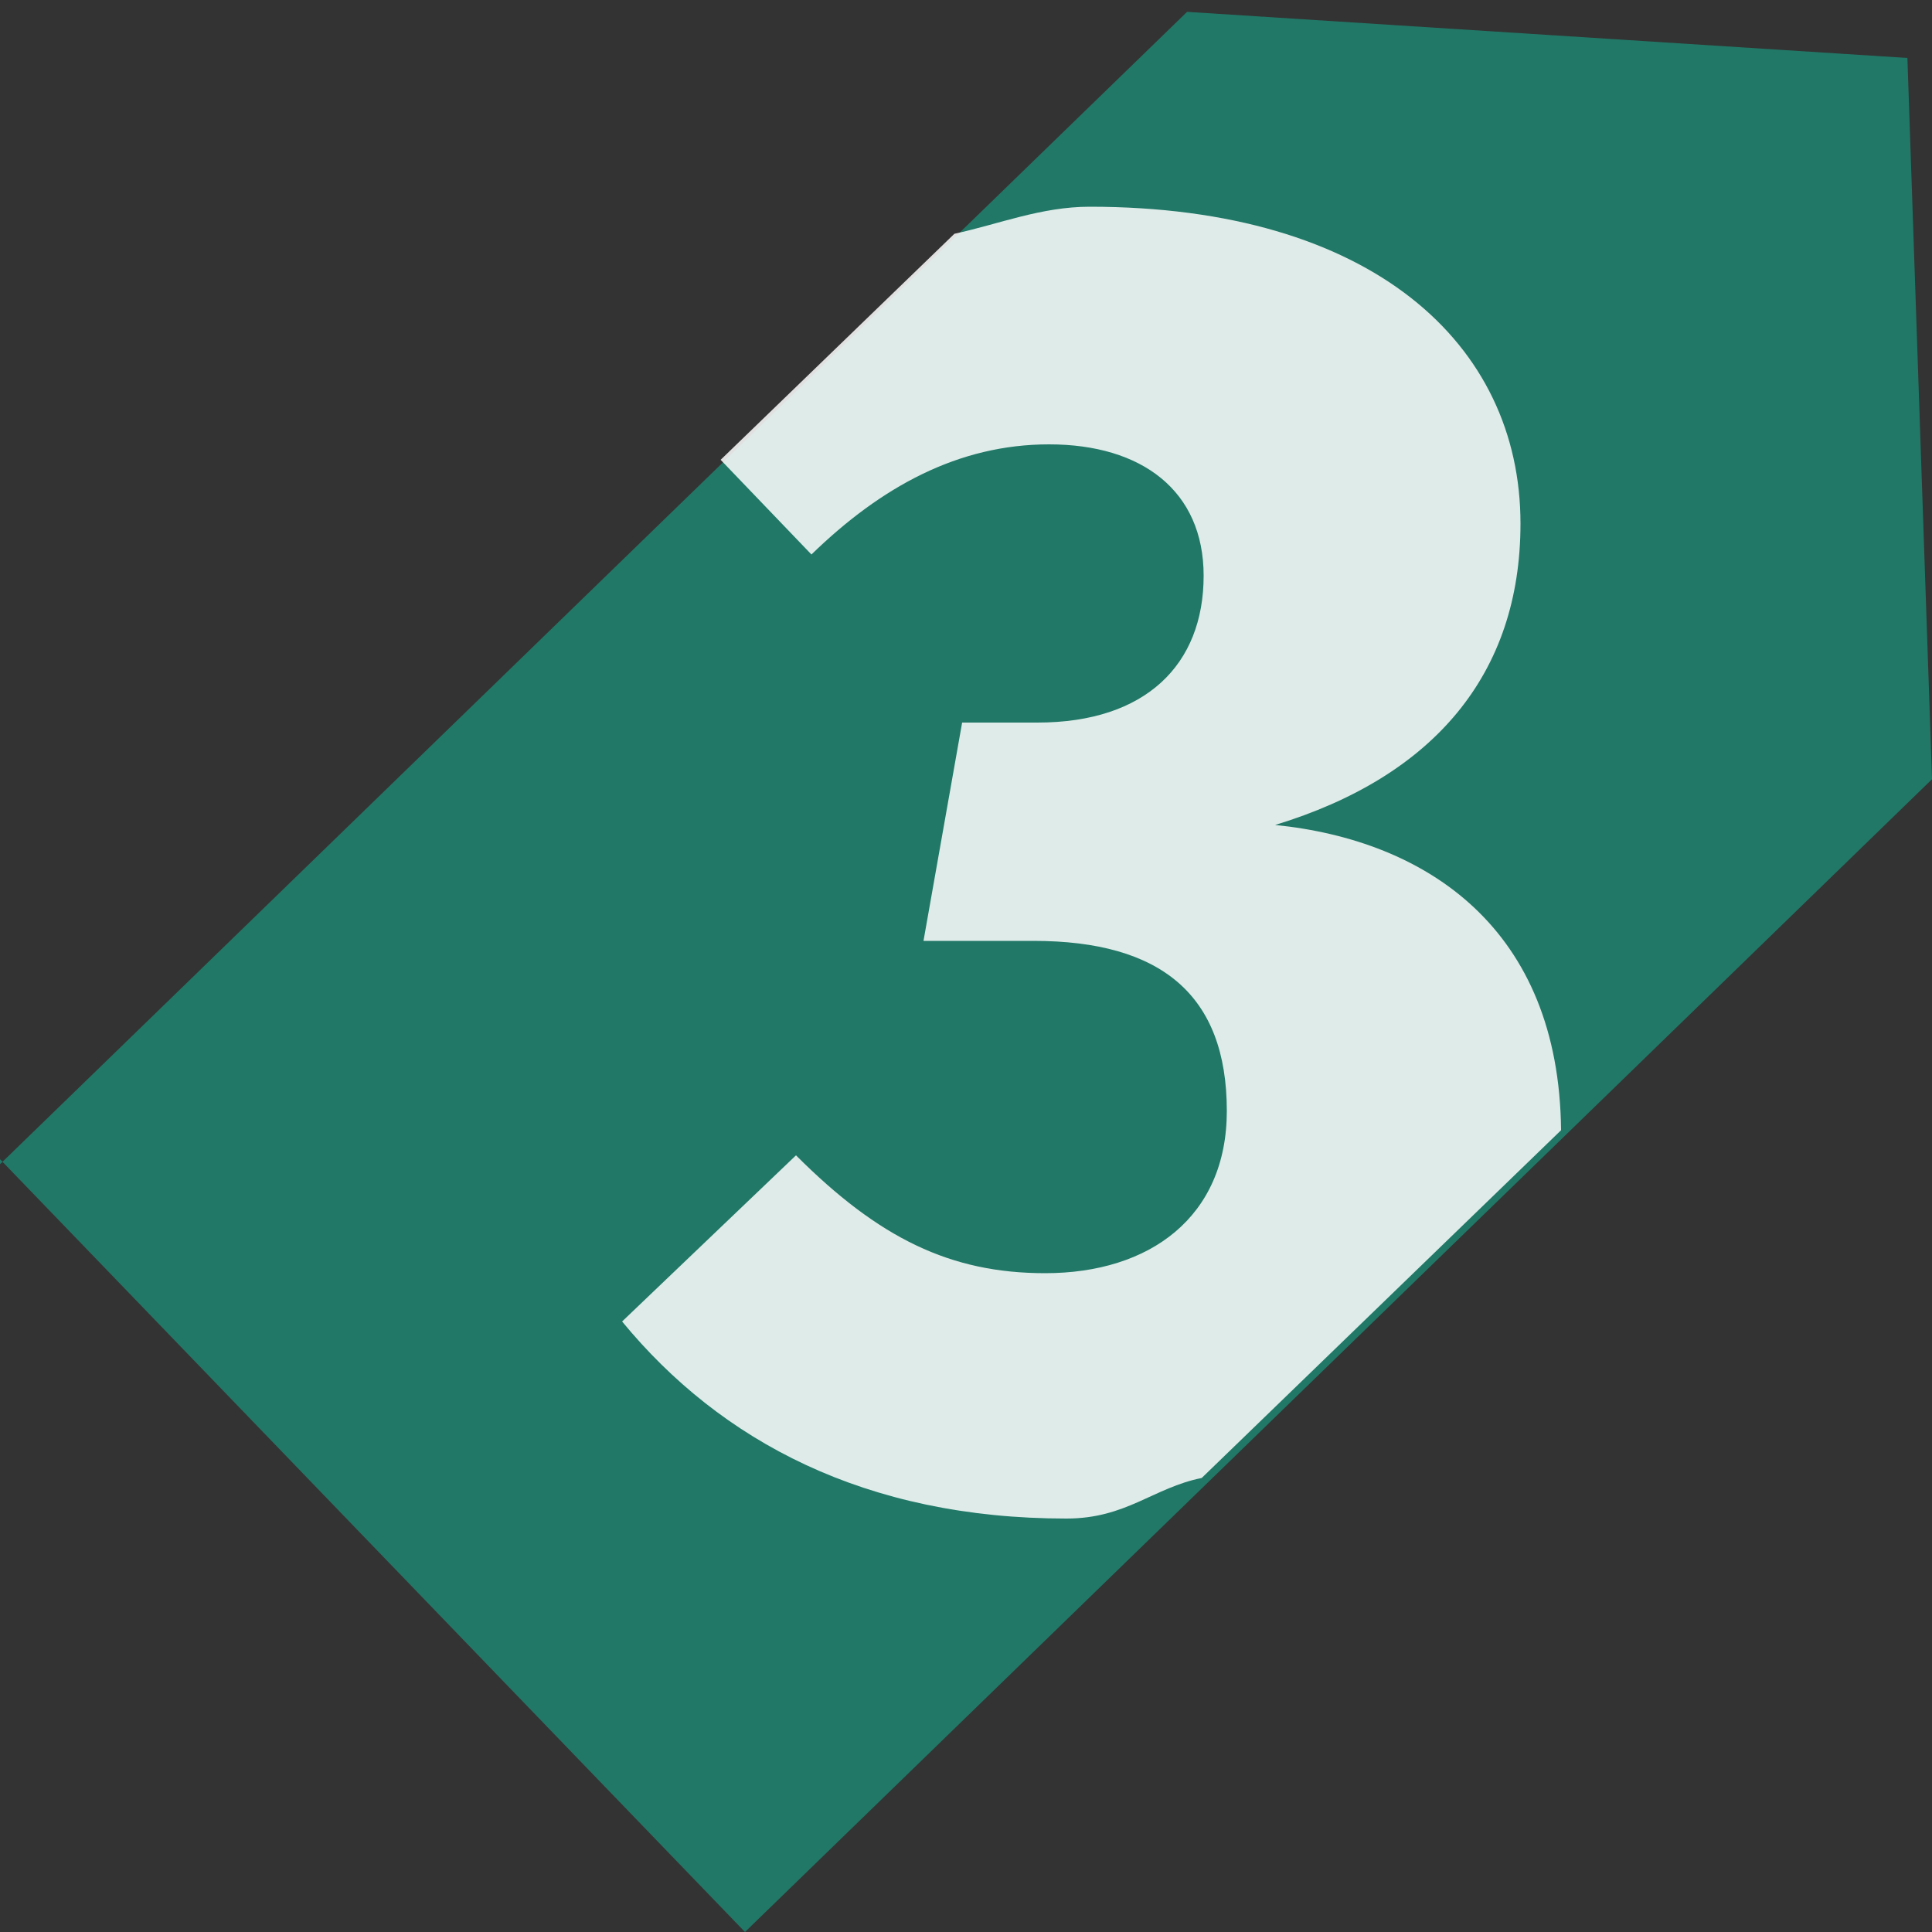 <?xml version="1.0" encoding="UTF-8"?>
<svg width="1" height="1" version="1.1" viewBox="0 0 30 30" xmlns="http://www.w3.org/2000/svg">
 <rect x="0" y="0" width="30" height="30" fill="#333333" stroke="none"/>
 <g transform="translate(0 -1022.4)">
  <path d="m0 1040.4 11.568 12 18.432-17.9l-0.382-11.2-11.185-0.716-18.432 17.893z" fill="#217867"/>
  <g fill="#fff" fill-opacity=".852">
   <path transform="matrix(30,0,0,30,0,1022.4)" d="m0.564 0.107c-0.025 0-0.047 0.009-0.07 0.014l-0.121 0.117 0.047 0.049c0.036-0.035 0.076-0.057 0.123-0.057 0.048 0 0.08 0.024 0.08 0.068 0 0.046-0.03 0.076-0.086 0.076h-0.039l-0.02 0.113h0.057c0.066 0 0.1 0.028 0.1 0.088 0 0.055-0.04 0.084-0.094 0.084-0.049 0-0.086-0.018-0.129-0.061l-0.09 0.086c0.051 0.062 0.126 0.102 0.23 0.102 0.031 0 0.045-0.016 0.07-0.021l0.186-0.18c-0.001-0.104-0.069-0.15-0.148-0.158 0.082-0.025 0.127-0.078 0.127-0.156 0-0.093-0.077-0.164-0.223-0.164z" fill="#fff" fill-opacity=".852" stroke-width=".033"/>
  </g>
 </g>
</svg>
